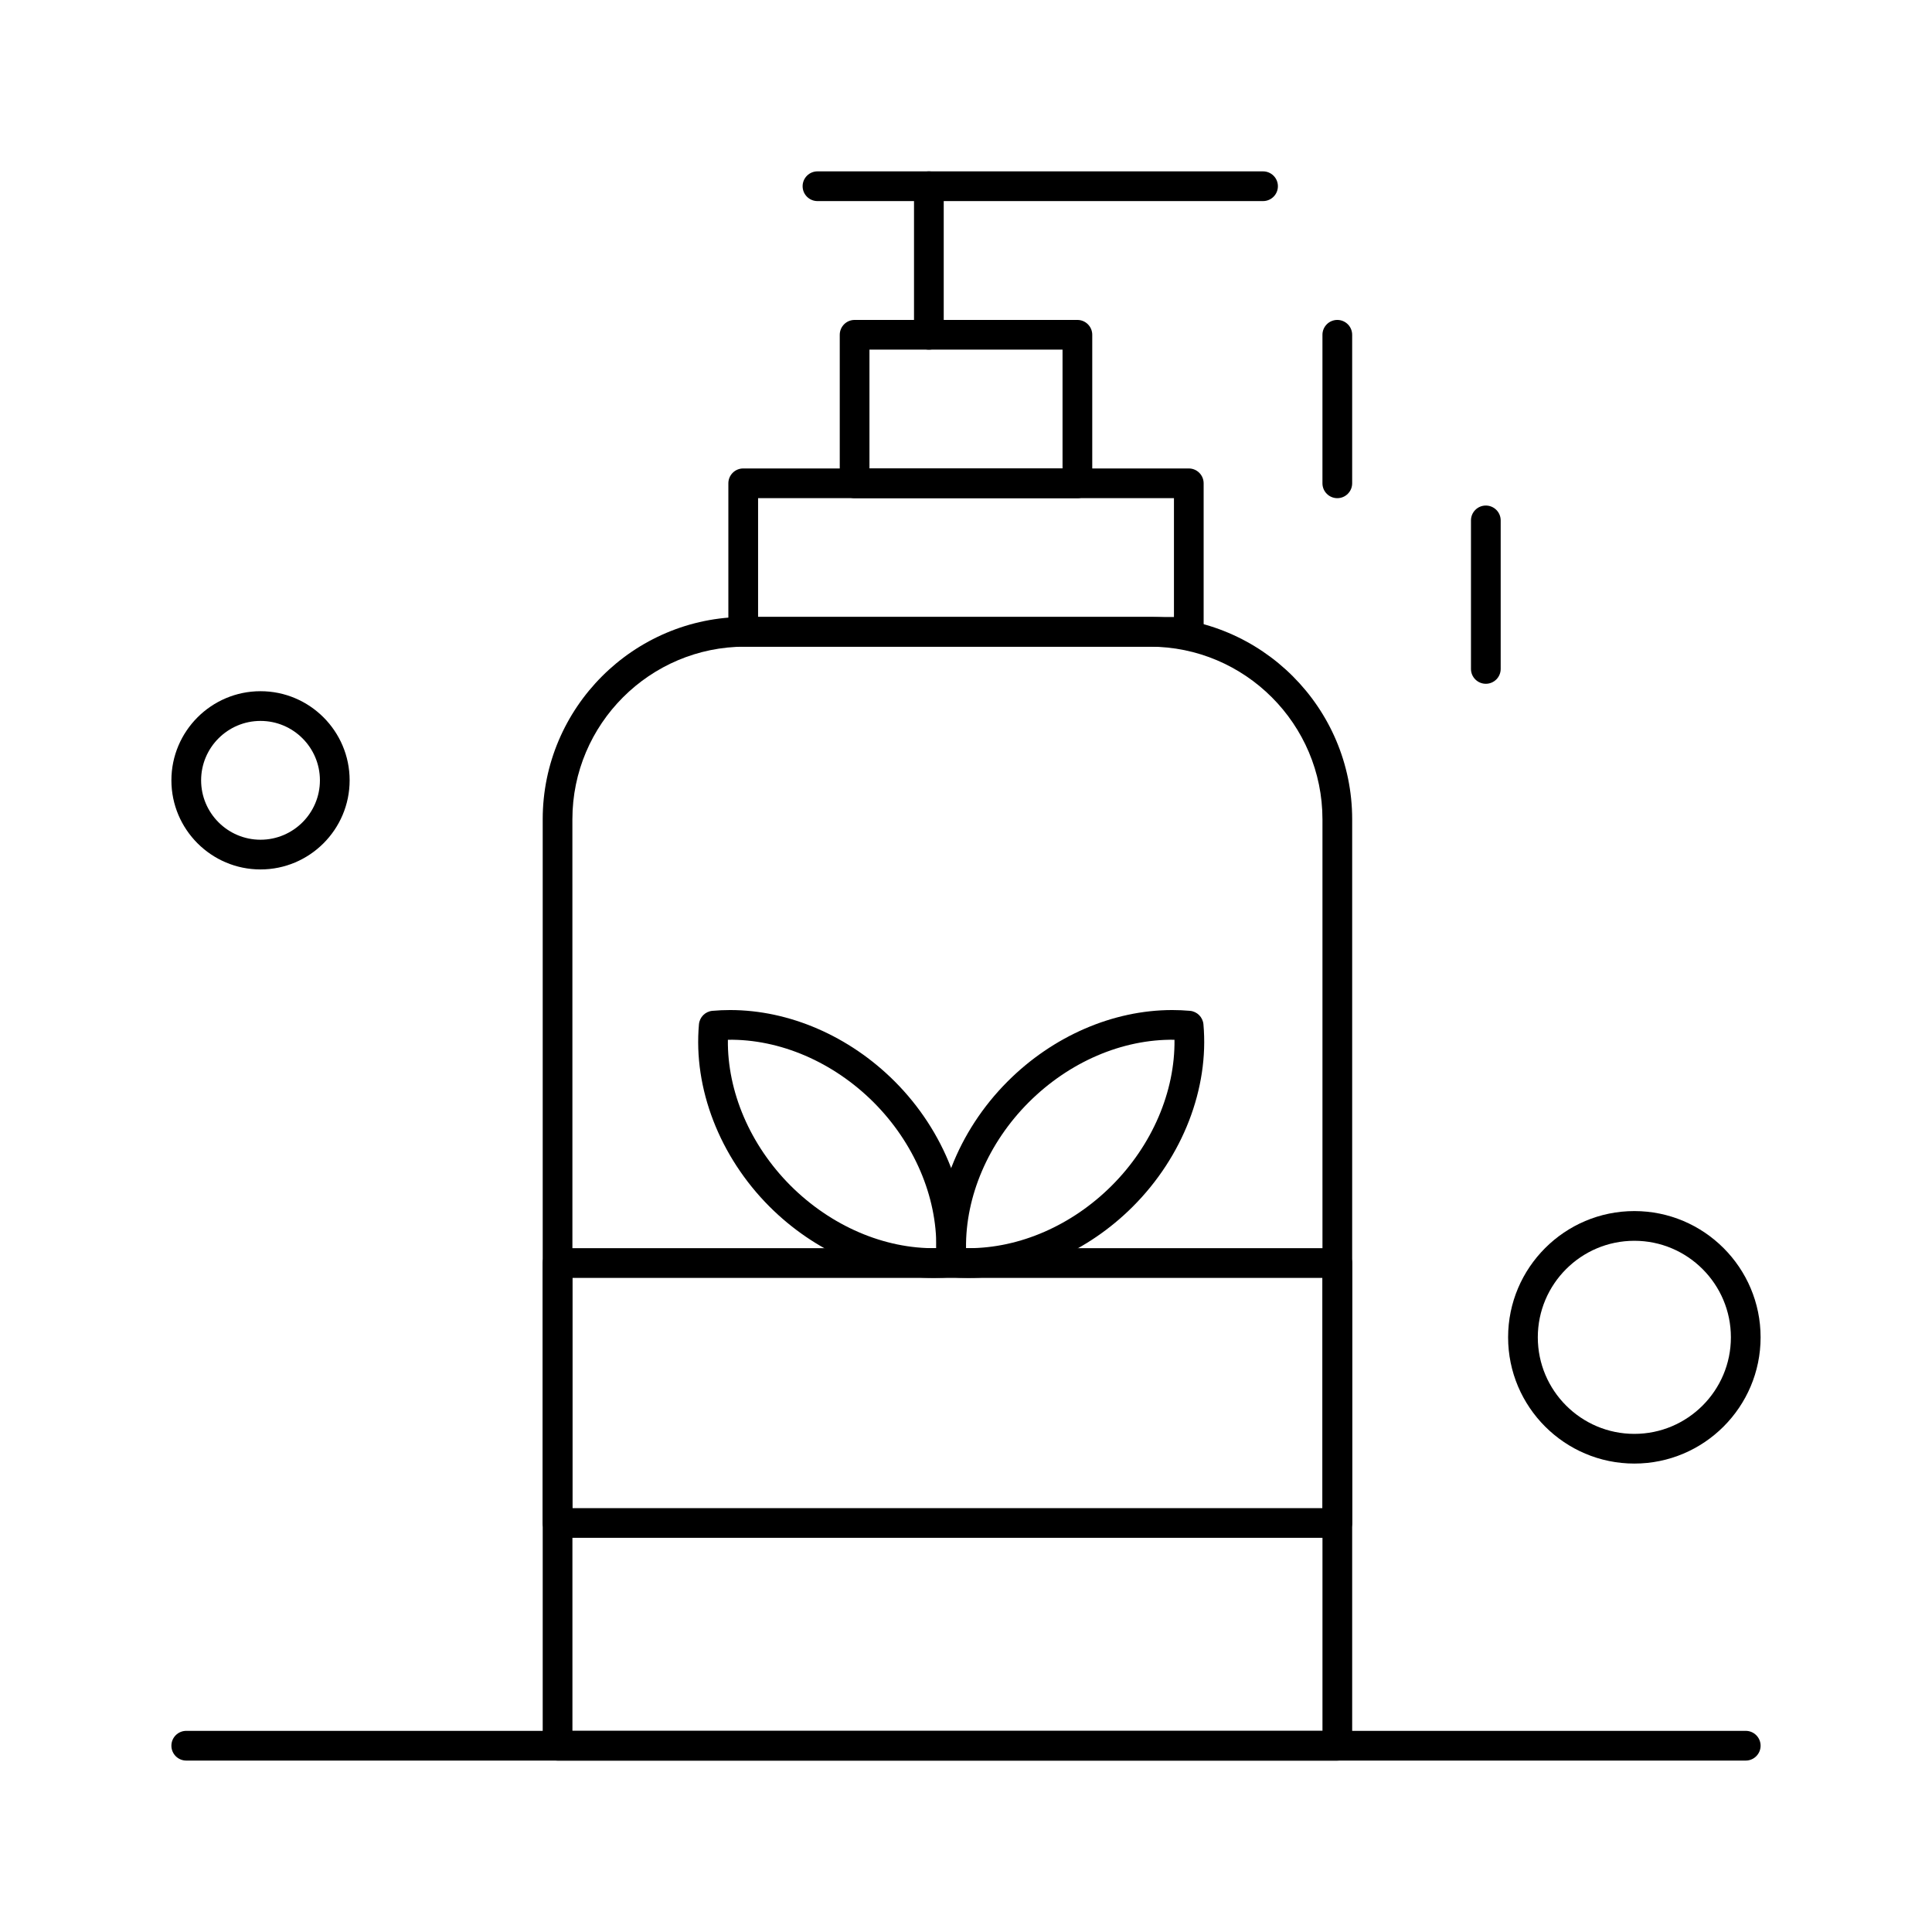 <?xml version="1.0" encoding="UTF-8"?>
<!-- Uploaded to: SVG Repo, www.svgrepo.com, Generator: SVG Repo Mixer Tools -->
<svg fill="#000000" width="800px" height="800px" version="1.1" viewBox="144 144 512 512" xmlns="http://www.w3.org/2000/svg">
 <g>
  <path d="m498.4 610.57h-206.64c-2.172 0-3.938-1.762-3.938-3.938v-245.51c0-29.57 24.059-53.629 53.629-53.629h107.26c29.57 0 53.629 24.059 53.629 53.629v245.51c0 2.172-1.762 3.934-3.938 3.934zm-202.7-7.871h198.77l-0.004-241.57c0-25.23-20.523-45.758-45.758-45.758h-107.26c-25.23 0-45.758 20.527-45.758 45.758z"/>
  <path d="m459.04 315.38h-118.08c-2.172 0-3.938-1.762-3.938-3.938v-39.359c0-2.172 1.762-3.938 3.938-3.938h118.08c2.172 0 3.938 1.762 3.938 3.938v39.359c0 2.176-1.766 3.938-3.938 3.938zm-114.14-7.871h110.21v-31.488h-110.21z"/>
  <path d="m429.52 276.02h-59.039c-2.172 0-3.938-1.762-3.938-3.938v-39.359c0-2.172 1.762-3.938 3.938-3.938h59.039c2.172 0 3.938 1.762 3.938 3.938v39.359c-0.004 2.172-1.766 3.938-3.938 3.938zm-55.105-7.875h51.168v-31.488h-51.168z"/>
  <path d="m390.16 236.65c-2.172 0-3.938-1.762-3.938-3.938v-39.355c0-2.172 1.762-3.938 3.938-3.938 2.172 0 3.938 1.762 3.938 3.938v39.359c-0.004 2.172-1.766 3.934-3.938 3.934z"/>
  <path d="m478.72 197.29h-118.08c-2.172 0-3.938-1.762-3.938-3.938 0-2.172 1.762-3.938 3.938-3.938h118.08c2.172 0 3.938 1.762 3.938 3.938s-1.766 3.938-3.938 3.938z"/>
  <path d="m498.4 551.54h-206.64c-2.172 0-3.938-1.762-3.938-3.938v-68.879c0-2.172 1.762-3.938 3.938-3.938h206.64c2.172 0 3.938 1.762 3.938 3.938v68.879c0 2.176-1.762 3.938-3.938 3.938zm-202.7-7.871h198.77v-61.008h-198.77z"/>
  <path d="m606.64 610.57h-413.28c-2.172 0-3.938-1.762-3.938-3.938 0-2.172 1.762-3.938 3.938-3.938h413.28c2.172 0 3.938 1.762 3.938 3.938-0.004 2.176-1.766 3.938-3.938 3.938z"/>
  <path d="m498.4 276.02c-2.172 0-3.938-1.762-3.938-3.938v-39.359c0-2.172 1.762-3.938 3.938-3.938 2.172 0 3.938 1.762 3.938 3.938v39.359c0 2.172-1.762 3.938-3.938 3.938z"/>
  <path d="m537.76 325.21c-2.172 0-3.938-1.762-3.938-3.938v-39.359c0-2.172 1.762-3.938 3.938-3.938 2.172 0 3.938 1.762 3.938 3.938v39.359c0 2.176-1.762 3.938-3.938 3.938z"/>
  <path d="m400.63 482.66h-0.004c-1.578 0-3.164-0.07-4.719-0.211-1.895-0.172-3.398-1.672-3.566-3.57-1.523-17.008 5.469-35.066 18.707-48.305 12.012-12.016 27.91-18.902 43.617-18.902 1.57 0 3.144 0.07 4.688 0.207 1.895 0.172 3.398 1.672 3.57 3.57 1.523 17.008-5.469 35.066-18.707 48.305-12.016 12.016-27.902 18.906-43.586 18.906zm-0.621-7.879c0.207 0.004 0.414 0.004 0.617 0.004 13.613 0 27.469-6.047 38.02-16.598 10.723-10.723 16.777-24.941 16.605-38.641-13.848-0.203-27.941 5.894-38.641 16.594-10.715 10.723-16.777 24.941-16.602 38.641z"/>
  <path d="m391.51 482.66c-15.672 0-31.559-6.891-43.586-18.902-13.23-13.246-20.219-31.305-18.695-48.309 0.172-1.895 1.672-3.398 3.566-3.57 1.543-0.141 3.121-0.207 4.688-0.207 15.691 0 31.59 6.891 43.613 18.902 13.23 13.246 20.219 31.305 18.695 48.309-0.172 1.895-1.672 3.398-3.566 3.57-1.551 0.137-3.137 0.207-4.715 0.207zm-54.613-63.113c-0.176 13.695 5.883 27.918 16.594 38.641 10.719 10.707 24.844 16.805 38.637 16.594 0.176-13.695-5.883-27.918-16.594-38.645-10.707-10.695-24.855-16.801-38.637-16.59z"/>
  <path d="m213.04 374.41c-13.023 0-23.617-10.594-23.617-23.617s10.594-23.617 23.617-23.617c13.023 0 23.617 10.594 23.617 23.617-0.004 13.023-10.598 23.617-23.617 23.617zm0-39.359c-8.68 0-15.742 7.062-15.742 15.742s7.062 15.742 15.742 15.742c8.68 0 15.742-7.062 15.742-15.742s-7.062-15.742-15.742-15.742z"/>
  <path d="m577.12 531.86c-18.449 0-33.457-15.008-33.457-33.457 0-18.449 15.008-33.457 33.457-33.457 18.449 0 33.457 15.008 33.457 33.457 0 18.449-15.008 33.457-33.457 33.457zm0-59.039c-14.109 0-25.586 11.477-25.586 25.586s11.477 25.586 25.586 25.586c14.109 0 25.586-11.477 25.586-25.586s-11.477-25.586-25.586-25.586z"/>
 </g>
</svg>
